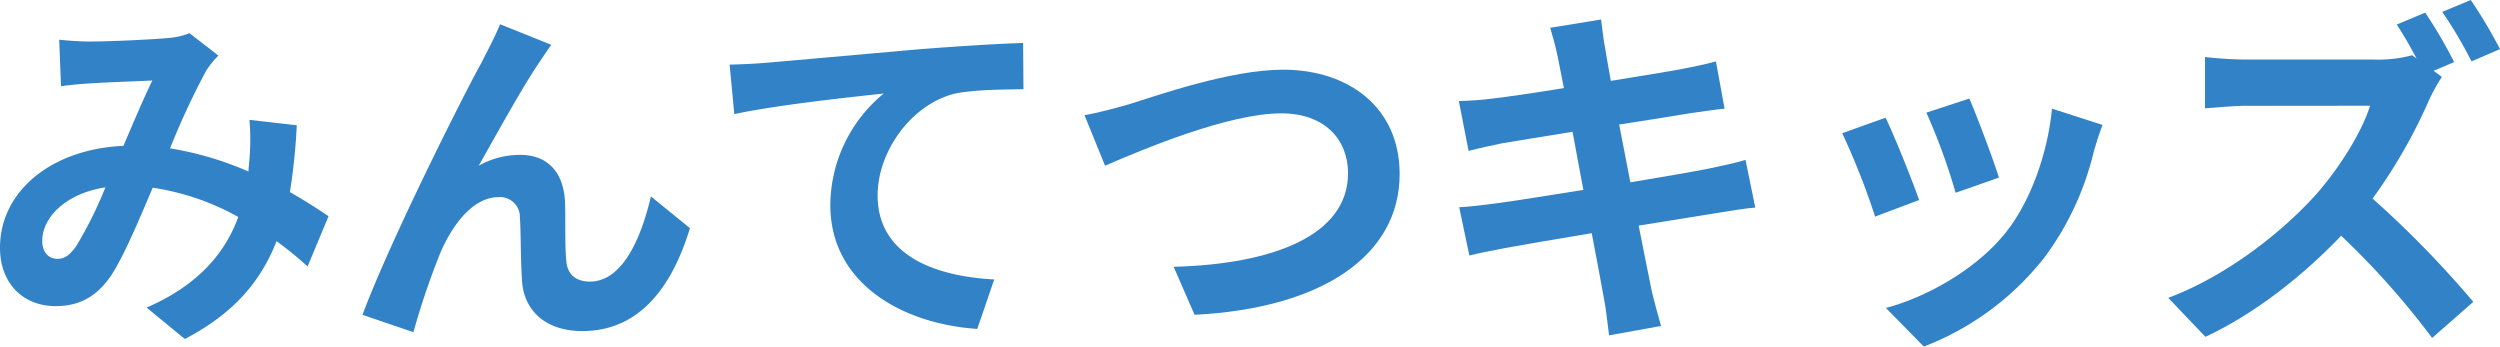 <svg xmlns="http://www.w3.org/2000/svg" width="373.95" height="51.841" viewBox="0 0 373.95 51.841"><g id="レイヤー_2" data-name="レイヤー 2"><g id="レイヤー_1-2" data-name="レイヤー 1"><path d="M13.338,6.21c3.078,0,8.8-.271,11.34-.486a11.6,11.6,0,0,0,3.672-.756l4.32,3.347a13.105,13.105,0,0,0-1.836,2.269,115.056,115.056,0,0,0-5.4,11.61A48.576,48.576,0,0,1,37.152,25.65c.055-.648.108-1.242.162-1.836a35.35,35.35,0,0,0,0-5.886l7.075.81a87.956,87.956,0,0,1-1.027,9.991c2.268,1.3,4.213,2.538,5.779,3.617l-3.132,7.507a56.328,56.328,0,0,0-4.645-3.781c-2.376,6.1-6.48,10.855-13.716,14.634l-5.724-4.7c8.154-3.511,11.934-8.641,13.717-13.555a37.475,37.475,0,0,0-12.8-4.374c-1.944,4.59-4.212,9.99-6.1,12.96-2.16,3.24-4.752,4.752-8.424,4.752C3.564,45.792,0,42.5,0,37.044,0,28.674,7.614,22.3,18.468,21.816c1.512-3.564,3.078-7.236,4.32-9.774-2.16.107-6.8.27-9.288.432-1.08.053-2.97.215-4.374.432l-.27-6.967C10.314,6.1,12.15,6.21,13.338,6.21ZM8.586,38.718c1.08,0,1.836-.539,2.808-1.89a60.476,60.476,0,0,0,4.374-8.8c-6.048.918-9.45,4.59-9.45,7.993C6.318,37.8,7.344,38.718,8.586,38.718Z" fill="#3282c8"/><path d="M80.73,9.233c-2.646,3.889-6.426,10.8-9.126,15.553a12.558,12.558,0,0,1,6.21-1.62c4.05,0,6.48,2.538,6.7,7.021.108,2.429-.053,6.75.217,9.017.215,2.107,1.728,2.916,3.509,2.916,4.7,0,7.56-6.048,9.126-12.744l5.833,4.752c-2.808,9.234-7.831,15.391-16.092,15.391-5.995,0-8.8-3.565-9.019-7.506-.216-2.863-.162-7.291-.324-9.5a2.963,2.963,0,0,0-3.186-3.024c-3.672,0-6.7,3.78-8.64,8.155a113.48,113.48,0,0,0-4.1,12.042l-7.614-2.593c4-10.8,15.066-32.832,17.928-37.962.7-1.458,1.728-3.24,2.646-5.508L82.458,6.7C81.918,7.452,81.324,8.37,80.73,9.233Z" fill="#3282c8"/><path d="M114.48,9.4c4.482-.378,13.392-1.188,23.274-2.052,5.562-.432,11.5-.81,15.283-.918l.053,6.912c-2.916.054-7.56.054-10.422.7-6.534,1.728-11.394,8.748-11.394,15.174,0,8.856,8.316,12.1,17.442,12.582l-2.538,7.4c-11.286-.756-21.978-6.858-21.978-18.522a21.751,21.751,0,0,1,7.992-16.687c-5.076.54-16.092,1.729-22.356,3.078l-.7-7.4C111.294,9.611,113.4,9.5,114.48,9.4Z" fill="#3282c8"/><path d="M168.858,15.605c4.158-1.295,15.174-5.183,23.059-5.183,9.773,0,17.441,5.616,17.441,15.606,0,12.258-11.664,20.088-30.672,21.06l-3.132-7.182c14.634-.378,26.083-4.59,26.083-13.986,0-5.076-3.511-8.964-9.991-8.964-7.938,0-20.736,5.4-26.352,7.83l-3.078-7.56C164.214,16.9,166.914,16.146,168.858,15.605Z" fill="#3282c8"/><path d="M231.876,4.157l7.614-1.241c.162,1.08.324,2.916.594,4.212.108.756.432,2.538.864,4.968,4.59-.756,8.695-1.4,10.638-1.783,1.728-.323,3.781-.755,5.077-1.133l1.3,7.074c-1.187.108-3.348.432-4.968.648-2.214.378-6.318,1.026-10.8,1.728.54,2.7,1.081,5.67,1.674,8.641,4.861-.811,9.288-1.567,11.719-2.053,2.1-.432,4.1-.864,5.507-1.3l1.459,7.128c-1.459.108-3.673.486-5.724.81-2.593.432-6.967,1.134-11.719,1.89.864,4.429,1.621,8.046,1.944,9.721.378,1.62.918,3.563,1.405,5.292l-7.777,1.4c-.27-2-.432-3.888-.756-5.454-.27-1.566-.972-5.292-1.836-9.828-5.508.918-10.584,1.782-12.906,2.215s-4.158.809-5.4,1.133L218.268,31c1.458-.054,3.888-.378,5.616-.594,2.484-.324,7.506-1.133,12.96-2-.54-2.916-1.134-5.94-1.62-8.694-4.752.756-8.91,1.458-10.584,1.728-1.728.378-3.132.648-4.968,1.134l-1.458-7.452c1.728-.055,3.348-.162,5.022-.378,1.89-.217,6.048-.81,10.692-1.566-.432-2.268-.81-4.05-.972-4.914C232.632,6.7,232.254,5.454,231.876,4.157Z" fill="#3282c8"/><path d="M287.064,29.916,280.476,32.4a109.072,109.072,0,0,0-4.914-12.474l6.48-2.322C283.392,20.358,285.984,26.892,287.064,29.916Zm26.137-7.29a43.544,43.544,0,0,1-7.345,15.822,42.165,42.165,0,0,1-18.09,13.393l-5.67-5.778c5.94-1.567,13.446-5.67,17.928-11.287,3.672-4.589,6.265-11.772,6.913-18.522l7.56,2.43C313.849,20.412,313.524,21.546,313.2,22.626ZM299,26.568l-6.481,2.268a89.943,89.943,0,0,0-4.374-11.988l6.426-2.106C295.6,17.063,298.242,24.084,299,26.568Z" fill="#3282c8"/><path d="M367.093,9.288l-3.078,1.3,1.242.918a26.5,26.5,0,0,0-1.891,3.4,79.094,79.094,0,0,1-8.477,14.8,151.683,151.683,0,0,1,15.065,15.445l-6.155,5.4A119.466,119.466,0,0,0,350.19,35.262c-5.723,5.994-12.906,11.665-20.3,15.121l-5.562-5.832c8.695-3.24,17.065-9.829,22.141-15.5,3.563-4.05,6.857-9.4,8.046-13.23H336.2c-2.267,0-5.238.324-6.372.378V8.532a60.33,60.33,0,0,0,6.372.378h19.063a19.714,19.714,0,0,0,5.561-.648l.649.486c-.918-1.728-2-3.618-2.97-5.076l4.265-1.782A71.981,71.981,0,0,1,367.093,9.288Zm6.857-1.944L369.685,9.18a63.406,63.406,0,0,0-4.374-7.4L369.576,0A72.57,72.57,0,0,1,373.95,7.344Z" fill="#3282c8"/></g></g></svg>